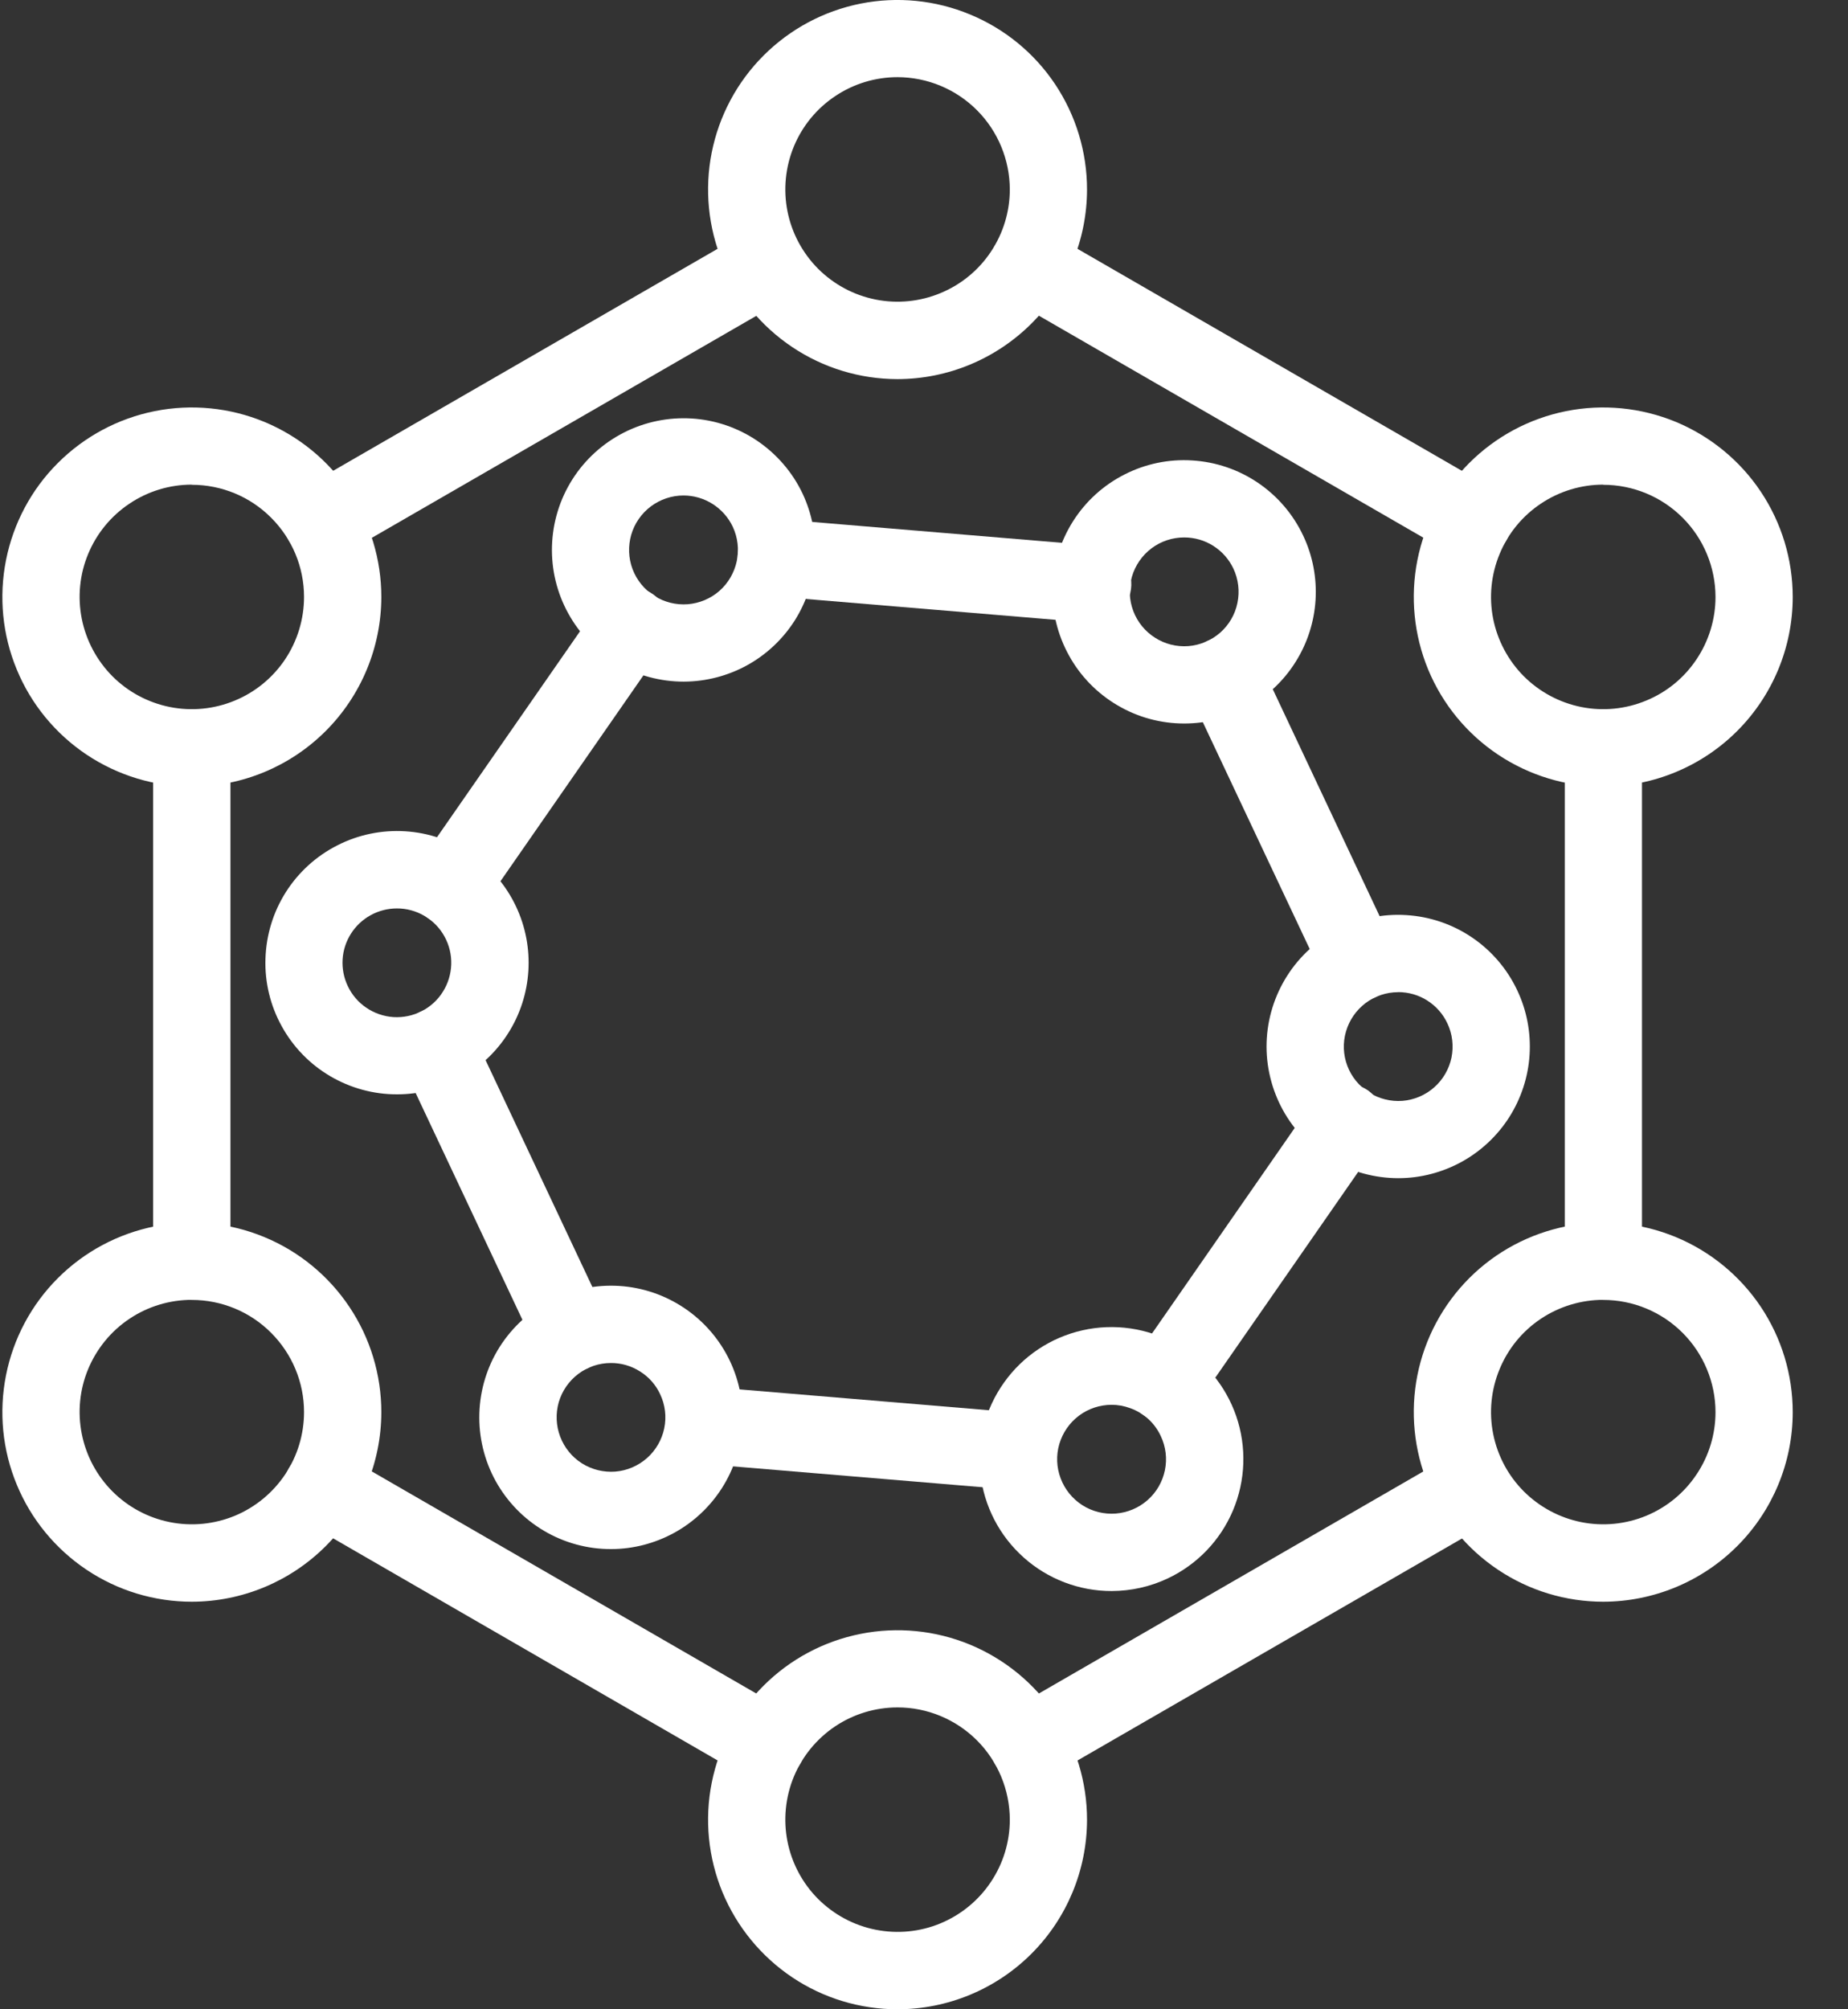 <svg width="23" height="25" viewBox="0 0 23 25" fill="none" xmlns="http://www.w3.org/2000/svg">
<rect x="0" y="0" width="23" height="25" fill="#333333" stroke="none"/>
<path d="M11.171 4.717C10.704 4.717 10.248 4.578 9.861 4.319C9.473 4.06 9.171 3.692 8.992 3.261C8.814 2.83 8.767 2.356 8.858 1.898C8.949 1.441 9.173 1.021 9.503 0.691C9.833 0.361 10.253 0.136 10.711 0.045C11.168 -0.046 11.642 0.001 12.073 0.18C12.504 0.358 12.873 0.66 13.132 1.048C13.391 1.436 13.529 1.892 13.529 2.358C13.528 2.984 13.28 3.583 12.838 4.025C12.395 4.467 11.796 4.716 11.171 4.717ZM11.171 0.96C10.895 0.96 10.624 1.042 10.395 1.196C10.165 1.349 9.986 1.567 9.88 1.823C9.775 2.078 9.747 2.359 9.801 2.63C9.855 2.901 9.988 3.149 10.183 3.345C10.379 3.54 10.627 3.673 10.898 3.727C11.169 3.781 11.45 3.753 11.705 3.647C11.96 3.542 12.179 3.363 12.332 3.133C12.486 2.903 12.568 2.633 12.568 2.357C12.567 1.987 12.42 1.632 12.158 1.37C11.896 1.108 11.541 0.961 11.171 0.96Z" fill="white"/>
<path d="M2.388 9.787C1.921 9.787 1.465 9.648 1.077 9.389C0.69 9.13 0.387 8.762 0.209 8.331C0.03 7.9 -0.016 7.426 0.075 6.968C0.166 6.511 0.39 6.09 0.72 5.761C1.05 5.431 1.47 5.206 1.928 5.115C2.385 5.024 2.859 5.071 3.29 5.249C3.721 5.428 4.089 5.73 4.348 6.118C4.608 6.506 4.746 6.962 4.746 7.428C4.745 8.053 4.496 8.653 4.054 9.095C3.612 9.537 3.013 9.786 2.388 9.787ZM2.388 6.03C2.111 6.03 1.841 6.112 1.612 6.266C1.382 6.419 1.203 6.637 1.097 6.893C0.991 7.148 0.964 7.429 1.018 7.7C1.072 7.97 1.205 8.219 1.4 8.415C1.595 8.61 1.844 8.743 2.115 8.797C2.386 8.851 2.667 8.823 2.922 8.717C3.177 8.612 3.395 8.433 3.549 8.203C3.702 7.973 3.784 7.703 3.784 7.427C3.784 7.057 3.636 6.702 3.374 6.441C3.113 6.179 2.758 6.032 2.388 6.032V6.03Z" fill="white"/>
<path d="M2.388 19.929C1.921 19.929 1.465 19.791 1.077 19.531C0.69 19.272 0.387 18.904 0.209 18.473C0.03 18.042 -0.016 17.568 0.075 17.11C0.166 16.653 0.39 16.233 0.72 15.903C1.05 15.573 1.47 15.349 1.928 15.258C2.385 15.167 2.859 15.213 3.29 15.392C3.721 15.57 4.089 15.873 4.348 16.26C4.608 16.648 4.746 17.104 4.746 17.571C4.745 18.196 4.496 18.795 4.054 19.237C3.612 19.679 3.013 19.928 2.388 19.929ZM2.388 16.173C2.111 16.173 1.841 16.255 1.612 16.408C1.382 16.561 1.203 16.78 1.097 17.035C0.991 17.29 0.964 17.571 1.018 17.842C1.072 18.113 1.205 18.362 1.4 18.557C1.595 18.752 1.844 18.885 2.115 18.939C2.386 18.993 2.667 18.965 2.922 18.86C3.177 18.754 3.395 18.575 3.549 18.345C3.702 18.116 3.784 17.846 3.784 17.569C3.784 17.199 3.636 16.845 3.374 16.583C3.113 16.321 2.758 16.174 2.388 16.174V16.173Z" fill="white"/>
<path d="M19.954 19.929C19.488 19.929 19.032 19.791 18.644 19.531C18.256 19.272 17.954 18.904 17.775 18.473C17.597 18.042 17.55 17.568 17.641 17.11C17.732 16.653 17.957 16.233 18.286 15.903C18.616 15.573 19.036 15.349 19.494 15.258C19.951 15.167 20.425 15.213 20.857 15.392C21.287 15.57 21.656 15.873 21.915 16.26C22.174 16.648 22.312 17.104 22.312 17.571C22.312 18.196 22.063 18.795 21.621 19.237C21.179 19.679 20.579 19.928 19.954 19.929ZM19.954 16.173C19.678 16.173 19.408 16.255 19.178 16.408C18.948 16.561 18.769 16.78 18.664 17.035C18.558 17.29 18.53 17.571 18.584 17.842C18.638 18.113 18.771 18.362 18.966 18.557C19.162 18.752 19.411 18.885 19.681 18.939C19.952 18.993 20.233 18.965 20.488 18.86C20.744 18.754 20.962 18.575 21.115 18.345C21.269 18.116 21.351 17.846 21.351 17.569C21.35 17.199 21.203 16.845 20.941 16.583C20.679 16.321 20.324 16.174 19.954 16.174V16.173Z" fill="white"/>
<path d="M11.171 25C10.704 25 10.248 24.862 9.861 24.603C9.473 24.343 9.171 23.975 8.992 23.544C8.814 23.113 8.767 22.639 8.858 22.182C8.949 21.724 9.173 21.304 9.503 20.974C9.833 20.644 10.253 20.42 10.711 20.329C11.168 20.238 11.642 20.285 12.073 20.463C12.504 20.642 12.873 20.944 13.132 21.331C13.391 21.719 13.529 22.175 13.529 22.642C13.528 23.267 13.28 23.866 12.838 24.308C12.395 24.751 11.796 24.999 11.171 25ZM11.171 21.244C10.895 21.244 10.624 21.326 10.395 21.479C10.165 21.633 9.986 21.851 9.88 22.106C9.775 22.361 9.747 22.642 9.801 22.913C9.855 23.184 9.988 23.433 10.183 23.628C10.379 23.823 10.627 23.956 10.898 24.01C11.169 24.064 11.45 24.037 11.705 23.931C11.96 23.825 12.179 23.646 12.332 23.416C12.486 23.187 12.568 22.917 12.568 22.64C12.567 22.27 12.42 21.915 12.158 21.653C11.896 21.392 11.541 21.244 11.171 21.244Z" fill="white"/>
<path d="M19.954 9.787C19.488 9.787 19.032 9.648 18.644 9.389C18.256 9.13 17.954 8.762 17.775 8.331C17.597 7.9 17.55 7.426 17.641 6.968C17.732 6.511 17.957 6.09 18.286 5.761C18.616 5.431 19.036 5.206 19.494 5.115C19.951 5.024 20.425 5.071 20.857 5.249C21.287 5.428 21.656 5.73 21.915 6.118C22.174 6.506 22.312 6.962 22.312 7.428C22.312 8.053 22.063 8.653 21.621 9.095C21.179 9.537 20.579 9.786 19.954 9.787ZM19.954 6.03C19.678 6.03 19.408 6.112 19.178 6.266C18.948 6.419 18.769 6.637 18.664 6.893C18.558 7.148 18.53 7.429 18.584 7.7C18.638 7.97 18.771 8.219 18.966 8.415C19.162 8.61 19.411 8.743 19.681 8.797C19.952 8.851 20.233 8.823 20.488 8.717C20.744 8.612 20.962 8.433 21.115 8.203C21.269 7.973 21.351 7.703 21.351 7.427C21.35 7.057 21.203 6.702 20.941 6.441C20.679 6.179 20.324 6.032 19.954 6.032V6.03Z" fill="white"/>
<path d="M19.955 16.174C19.828 16.174 19.706 16.123 19.615 16.033C19.525 15.943 19.475 15.821 19.475 15.693V9.306C19.475 9.178 19.525 9.056 19.615 8.966C19.706 8.876 19.828 8.825 19.955 8.825C20.083 8.825 20.205 8.876 20.295 8.966C20.386 9.056 20.436 9.178 20.436 9.306V15.693C20.436 15.821 20.386 15.943 20.295 16.033C20.205 16.123 20.083 16.174 19.955 16.174Z" fill="white"/>
<path d="M4.014 6.97C3.907 6.97 3.803 6.935 3.719 6.869C3.634 6.803 3.574 6.711 3.548 6.607C3.522 6.503 3.531 6.393 3.574 6.295C3.618 6.197 3.693 6.116 3.787 6.065L9.305 2.88C9.417 2.818 9.548 2.803 9.671 2.838C9.732 2.856 9.788 2.885 9.838 2.924C9.887 2.963 9.929 3.012 9.959 3.067C9.99 3.122 10.01 3.183 10.017 3.246C10.024 3.309 10.019 3.372 10.002 3.433C9.984 3.494 9.955 3.551 9.916 3.6C9.876 3.65 9.828 3.691 9.773 3.722L4.255 6.907C4.182 6.949 4.099 6.971 4.014 6.97Z" fill="white"/>
<path d="M9.544 22.183C9.46 22.183 9.377 22.161 9.304 22.119L3.782 18.93C3.726 18.9 3.677 18.858 3.637 18.809C3.597 18.759 3.568 18.702 3.55 18.64C3.532 18.579 3.527 18.515 3.535 18.452C3.542 18.389 3.562 18.327 3.593 18.272C3.624 18.216 3.666 18.168 3.717 18.128C3.767 18.089 3.824 18.06 3.886 18.044C3.947 18.027 4.012 18.023 4.075 18.031C4.138 18.039 4.199 18.06 4.254 18.092L9.785 21.286C9.877 21.339 9.948 21.421 9.989 21.519C10.029 21.616 10.037 21.725 10.009 21.827C9.982 21.929 9.921 22.02 9.837 22.084C9.753 22.149 9.65 22.183 9.545 22.183H9.544Z" fill="white"/>
<path d="M2.387 16.174C2.26 16.174 2.137 16.123 2.047 16.033C1.957 15.943 1.906 15.821 1.906 15.693V9.306C1.906 9.178 1.957 9.056 2.047 8.966C2.137 8.876 2.26 8.825 2.387 8.825C2.515 8.825 2.637 8.876 2.727 8.966C2.817 9.056 2.868 9.178 2.868 9.306V15.693C2.868 15.821 2.817 15.943 2.727 16.033C2.637 16.123 2.515 16.174 2.387 16.174Z" fill="white"/>
<path d="M18.329 6.97C18.245 6.97 18.162 6.948 18.089 6.906L12.566 3.718C12.473 3.666 12.4 3.585 12.358 3.487C12.316 3.39 12.307 3.281 12.333 3.178C12.36 3.075 12.42 2.983 12.504 2.918C12.588 2.852 12.691 2.817 12.797 2.816C12.882 2.816 12.965 2.838 13.038 2.881L18.56 6.069C18.653 6.12 18.727 6.201 18.769 6.299C18.811 6.397 18.82 6.506 18.793 6.609C18.767 6.712 18.707 6.803 18.623 6.869C18.539 6.934 18.435 6.97 18.329 6.97Z" fill="white"/>
<path d="M12.797 22.183C12.691 22.183 12.589 22.149 12.505 22.084C12.421 22.02 12.36 21.929 12.333 21.827C12.305 21.725 12.312 21.616 12.353 21.519C12.394 21.421 12.465 21.339 12.557 21.286L18.087 18.093C18.142 18.063 18.203 18.043 18.266 18.036C18.329 18.029 18.392 18.034 18.453 18.051C18.514 18.069 18.571 18.098 18.62 18.137C18.67 18.176 18.711 18.225 18.742 18.28C18.773 18.336 18.792 18.396 18.799 18.459C18.806 18.522 18.801 18.585 18.784 18.646C18.767 18.707 18.737 18.764 18.698 18.813C18.659 18.863 18.61 18.904 18.555 18.935L13.037 22.12C12.964 22.162 12.882 22.184 12.797 22.183Z" fill="white"/>
<path d="M8.51 8.481C8.216 8.481 7.928 8.403 7.675 8.254C7.423 8.105 7.214 7.89 7.073 7.633C6.931 7.376 6.861 7.086 6.87 6.793C6.879 6.499 6.966 6.214 7.123 5.966C7.28 5.718 7.501 5.517 7.763 5.383C8.024 5.25 8.316 5.189 8.609 5.207C8.902 5.225 9.185 5.322 9.428 5.487C9.67 5.652 9.865 5.879 9.99 6.144C10.107 6.394 10.16 6.669 10.143 6.944C10.126 7.219 10.039 7.486 9.892 7.719C9.744 7.952 9.54 8.144 9.299 8.277C9.057 8.41 8.786 8.48 8.51 8.481ZM8.507 6.165C8.36 6.165 8.218 6.213 8.1 6.301C7.983 6.389 7.897 6.513 7.856 6.654C7.816 6.794 7.821 6.945 7.873 7.082C7.925 7.219 8.02 7.336 8.144 7.414C8.268 7.493 8.414 7.529 8.56 7.518C8.706 7.506 8.845 7.448 8.955 7.351C9.065 7.254 9.14 7.123 9.17 6.98C9.2 6.836 9.182 6.687 9.12 6.554C9.065 6.438 8.978 6.34 8.87 6.271C8.761 6.202 8.635 6.165 8.507 6.165Z" fill="white"/>
<path d="M4.942 13.616C4.649 13.617 4.361 13.538 4.108 13.389C3.855 13.24 3.647 13.025 3.506 12.768C3.364 12.511 3.294 12.221 3.304 11.928C3.313 11.634 3.4 11.349 3.557 11.101C3.714 10.853 3.935 10.652 4.197 10.519C4.458 10.385 4.75 10.325 5.043 10.343C5.336 10.361 5.619 10.458 5.861 10.623C6.104 10.787 6.298 11.014 6.423 11.28C6.541 11.53 6.593 11.805 6.576 12.08C6.559 12.355 6.473 12.622 6.325 12.855C6.178 13.088 5.974 13.28 5.732 13.413C5.491 13.546 5.219 13.616 4.944 13.616H4.942ZM4.939 11.303C4.825 11.303 4.713 11.332 4.613 11.387C4.513 11.442 4.429 11.521 4.368 11.617C4.307 11.713 4.271 11.823 4.264 11.937C4.257 12.051 4.279 12.165 4.328 12.268C4.379 12.377 4.459 12.471 4.56 12.539C4.66 12.607 4.777 12.647 4.898 12.655C5.019 12.662 5.139 12.637 5.247 12.582C5.355 12.527 5.447 12.444 5.511 12.341C5.576 12.239 5.612 12.121 5.616 12C5.62 11.879 5.591 11.759 5.532 11.652C5.474 11.546 5.388 11.458 5.283 11.396C5.179 11.335 5.06 11.302 4.939 11.303Z" fill="white"/>
<path d="M7.605 19.274C7.312 19.275 7.023 19.196 6.771 19.047C6.518 18.898 6.31 18.683 6.168 18.426C6.027 18.169 5.957 17.879 5.966 17.585C5.975 17.292 6.062 17.006 6.219 16.758C6.377 16.51 6.597 16.309 6.859 16.176C7.12 16.042 7.413 15.982 7.706 16C7.999 16.018 8.281 16.115 8.524 16.28C8.767 16.445 8.961 16.672 9.086 16.937C9.204 17.187 9.256 17.462 9.239 17.737C9.221 18.013 9.135 18.279 8.987 18.512C8.839 18.745 8.635 18.937 8.394 19.07C8.152 19.203 7.881 19.274 7.605 19.274ZM7.603 16.959C7.457 16.959 7.314 17.006 7.197 17.095C7.08 17.183 6.995 17.307 6.954 17.447C6.914 17.588 6.92 17.738 6.972 17.875C7.024 18.012 7.119 18.129 7.242 18.207C7.366 18.285 7.512 18.321 7.658 18.31C7.804 18.298 7.942 18.239 8.052 18.142C8.162 18.045 8.237 17.915 8.267 17.772C8.297 17.628 8.279 17.479 8.216 17.347C8.162 17.23 8.075 17.132 7.966 17.064C7.858 16.995 7.732 16.958 7.603 16.959Z" fill="white"/>
<path d="M17.404 14.659C17.111 14.659 16.823 14.581 16.57 14.432C16.317 14.283 16.109 14.069 15.967 13.812C15.826 13.555 15.755 13.264 15.764 12.971C15.773 12.678 15.861 12.392 16.018 12.144C16.175 11.896 16.396 11.695 16.657 11.562C16.918 11.428 17.211 11.367 17.504 11.386C17.797 11.404 18.079 11.5 18.322 11.665C18.565 11.83 18.759 12.057 18.884 12.323C19.002 12.572 19.054 12.847 19.037 13.123C19.02 13.398 18.933 13.664 18.786 13.897C18.638 14.13 18.434 14.322 18.193 14.455C17.951 14.588 17.68 14.659 17.404 14.659ZM17.401 12.345C17.254 12.345 17.112 12.393 16.995 12.481C16.878 12.57 16.793 12.693 16.752 12.834C16.711 12.975 16.717 13.125 16.769 13.262C16.821 13.399 16.916 13.515 17.04 13.594C17.164 13.672 17.31 13.708 17.456 13.697C17.602 13.685 17.74 13.626 17.85 13.529C17.96 13.432 18.035 13.302 18.065 13.159C18.094 13.015 18.077 12.866 18.014 12.733C17.96 12.617 17.873 12.518 17.764 12.449C17.656 12.38 17.53 12.344 17.401 12.344V12.345Z" fill="white"/>
<path d="M13.837 19.796C13.433 19.797 13.042 19.648 12.741 19.379C12.439 19.11 12.247 18.739 12.202 18.337C12.156 17.936 12.261 17.531 12.496 17.202C12.73 16.872 13.078 16.641 13.472 16.552C13.867 16.463 14.28 16.523 14.633 16.72C14.986 16.917 15.254 17.237 15.386 17.62C15.517 18.002 15.503 18.419 15.346 18.792C15.189 19.165 14.9 19.466 14.534 19.639C14.316 19.742 14.078 19.795 13.837 19.796ZM13.836 17.479C13.689 17.479 13.546 17.526 13.429 17.614C13.311 17.702 13.226 17.826 13.184 17.967C13.143 18.108 13.149 18.258 13.201 18.395C13.253 18.533 13.348 18.649 13.471 18.728C13.595 18.807 13.741 18.843 13.887 18.832C14.034 18.82 14.172 18.762 14.282 18.665C14.393 18.568 14.468 18.438 14.498 18.294C14.528 18.15 14.51 18.001 14.447 17.868C14.41 17.788 14.357 17.715 14.291 17.655C14.225 17.596 14.148 17.549 14.064 17.52C13.991 17.493 13.914 17.479 13.836 17.479Z" fill="white"/>
<path d="M14.741 9.002C14.448 9.003 14.159 8.924 13.907 8.775C13.654 8.626 13.445 8.412 13.304 8.155C13.162 7.898 13.091 7.608 13.1 7.315C13.109 7.021 13.197 6.735 13.354 6.487C13.511 6.239 13.731 6.038 13.993 5.905C14.254 5.771 14.547 5.71 14.839 5.729C15.133 5.747 15.415 5.843 15.658 6.008C15.901 6.173 16.095 6.4 16.22 6.666C16.338 6.915 16.39 7.19 16.373 7.466C16.356 7.741 16.27 8.007 16.122 8.24C15.975 8.473 15.771 8.665 15.529 8.798C15.287 8.932 15.016 9.002 14.74 9.002H14.741ZM14.738 6.687C14.592 6.687 14.449 6.734 14.332 6.822C14.215 6.91 14.129 7.034 14.088 7.175C14.047 7.316 14.053 7.466 14.105 7.603C14.157 7.74 14.252 7.857 14.376 7.935C14.499 8.014 14.645 8.05 14.791 8.039C14.938 8.027 15.076 7.968 15.186 7.872C15.296 7.775 15.372 7.645 15.401 7.501C15.431 7.357 15.413 7.208 15.351 7.075C15.296 6.959 15.21 6.861 15.101 6.792C14.993 6.723 14.867 6.687 14.738 6.687Z" fill="white"/>
<path d="M16.91 12.454C16.819 12.454 16.73 12.428 16.652 12.38C16.575 12.331 16.514 12.261 16.475 12.178L14.796 8.616C14.741 8.5 14.735 8.368 14.778 8.248C14.822 8.128 14.911 8.03 15.027 7.975C15.142 7.921 15.274 7.915 15.395 7.958C15.515 8.001 15.613 8.09 15.667 8.206L17.345 11.769C17.38 11.842 17.395 11.923 17.39 12.004C17.385 12.085 17.36 12.163 17.316 12.231C17.273 12.3 17.213 12.356 17.142 12.395C17.071 12.434 16.991 12.454 16.91 12.454Z" fill="white"/>
<path d="M5.6 11.508C5.511 11.508 5.424 11.483 5.348 11.437C5.273 11.39 5.211 11.323 5.171 11.244C5.131 11.165 5.113 11.076 5.121 10.987C5.128 10.898 5.16 10.813 5.213 10.742L7.452 7.519C7.487 7.465 7.534 7.42 7.588 7.384C7.641 7.349 7.702 7.325 7.765 7.314C7.828 7.302 7.893 7.304 7.956 7.318C8.019 7.332 8.078 7.359 8.131 7.396C8.183 7.434 8.227 7.481 8.261 7.536C8.294 7.591 8.317 7.652 8.326 7.716C8.336 7.779 8.332 7.844 8.316 7.907C8.3 7.969 8.272 8.027 8.233 8.079L5.995 11.301C5.951 11.365 5.892 11.417 5.823 11.453C5.754 11.489 5.678 11.508 5.6 11.508Z" fill="white"/>
<path d="M12.681 18.539C12.668 18.539 12.654 18.539 12.641 18.539L8.728 18.212C8.6 18.203 8.482 18.143 8.399 18.047C8.315 17.951 8.273 17.825 8.282 17.698C8.292 17.57 8.351 17.452 8.447 17.369C8.544 17.285 8.669 17.244 8.797 17.253L12.721 17.581C12.842 17.594 12.954 17.653 13.033 17.745C13.113 17.837 13.154 17.957 13.149 18.078C13.144 18.2 13.093 18.316 13.006 18.401C12.919 18.487 12.803 18.536 12.681 18.539Z" fill="white"/>
<path d="M7.112 17.069C7.021 17.069 6.931 17.043 6.854 16.994C6.777 16.945 6.716 16.875 6.677 16.793L4.999 13.23C4.972 13.173 4.957 13.111 4.954 13.048C4.951 12.985 4.96 12.922 4.981 12.863C5.003 12.803 5.036 12.749 5.078 12.702C5.121 12.655 5.172 12.617 5.229 12.59C5.286 12.563 5.348 12.548 5.411 12.545C5.474 12.542 5.537 12.551 5.597 12.573C5.656 12.594 5.711 12.627 5.757 12.669C5.804 12.712 5.842 12.763 5.869 12.82L7.547 16.383C7.581 16.456 7.597 16.537 7.592 16.618C7.587 16.699 7.561 16.777 7.518 16.845C7.475 16.914 7.415 16.97 7.344 17.009C7.273 17.048 7.193 17.069 7.112 17.069Z" fill="white"/>
<path d="M13.584 7.748C13.571 7.748 13.557 7.748 13.544 7.746L9.63 7.419C9.525 7.412 9.424 7.371 9.345 7.302C9.265 7.232 9.21 7.138 9.189 7.035C9.168 6.931 9.182 6.823 9.228 6.728C9.275 6.633 9.351 6.556 9.446 6.509C9.524 6.47 9.613 6.452 9.701 6.46L13.614 6.787C13.742 6.791 13.862 6.845 13.95 6.938C14.037 7.031 14.084 7.155 14.08 7.283C14.076 7.41 14.021 7.531 13.928 7.618C13.835 7.706 13.711 7.753 13.584 7.749L13.584 7.748Z" fill="white"/>
<path d="M14.496 17.686C14.408 17.686 14.322 17.662 14.247 17.616C14.172 17.571 14.111 17.506 14.07 17.428C14.03 17.35 14.011 17.263 14.017 17.175C14.022 17.088 14.052 17.003 14.102 16.931L16.348 13.697C16.383 13.643 16.429 13.597 16.483 13.561C16.537 13.525 16.598 13.501 16.662 13.489C16.725 13.477 16.791 13.478 16.854 13.492C16.917 13.506 16.977 13.533 17.03 13.57C17.082 13.608 17.127 13.656 17.16 13.711C17.194 13.767 17.216 13.828 17.226 13.892C17.235 13.956 17.231 14.022 17.215 14.084C17.198 14.147 17.169 14.206 17.129 14.257L14.89 17.48C14.846 17.544 14.787 17.596 14.719 17.631C14.65 17.667 14.573 17.686 14.496 17.686Z" fill="white"/>
</svg>
